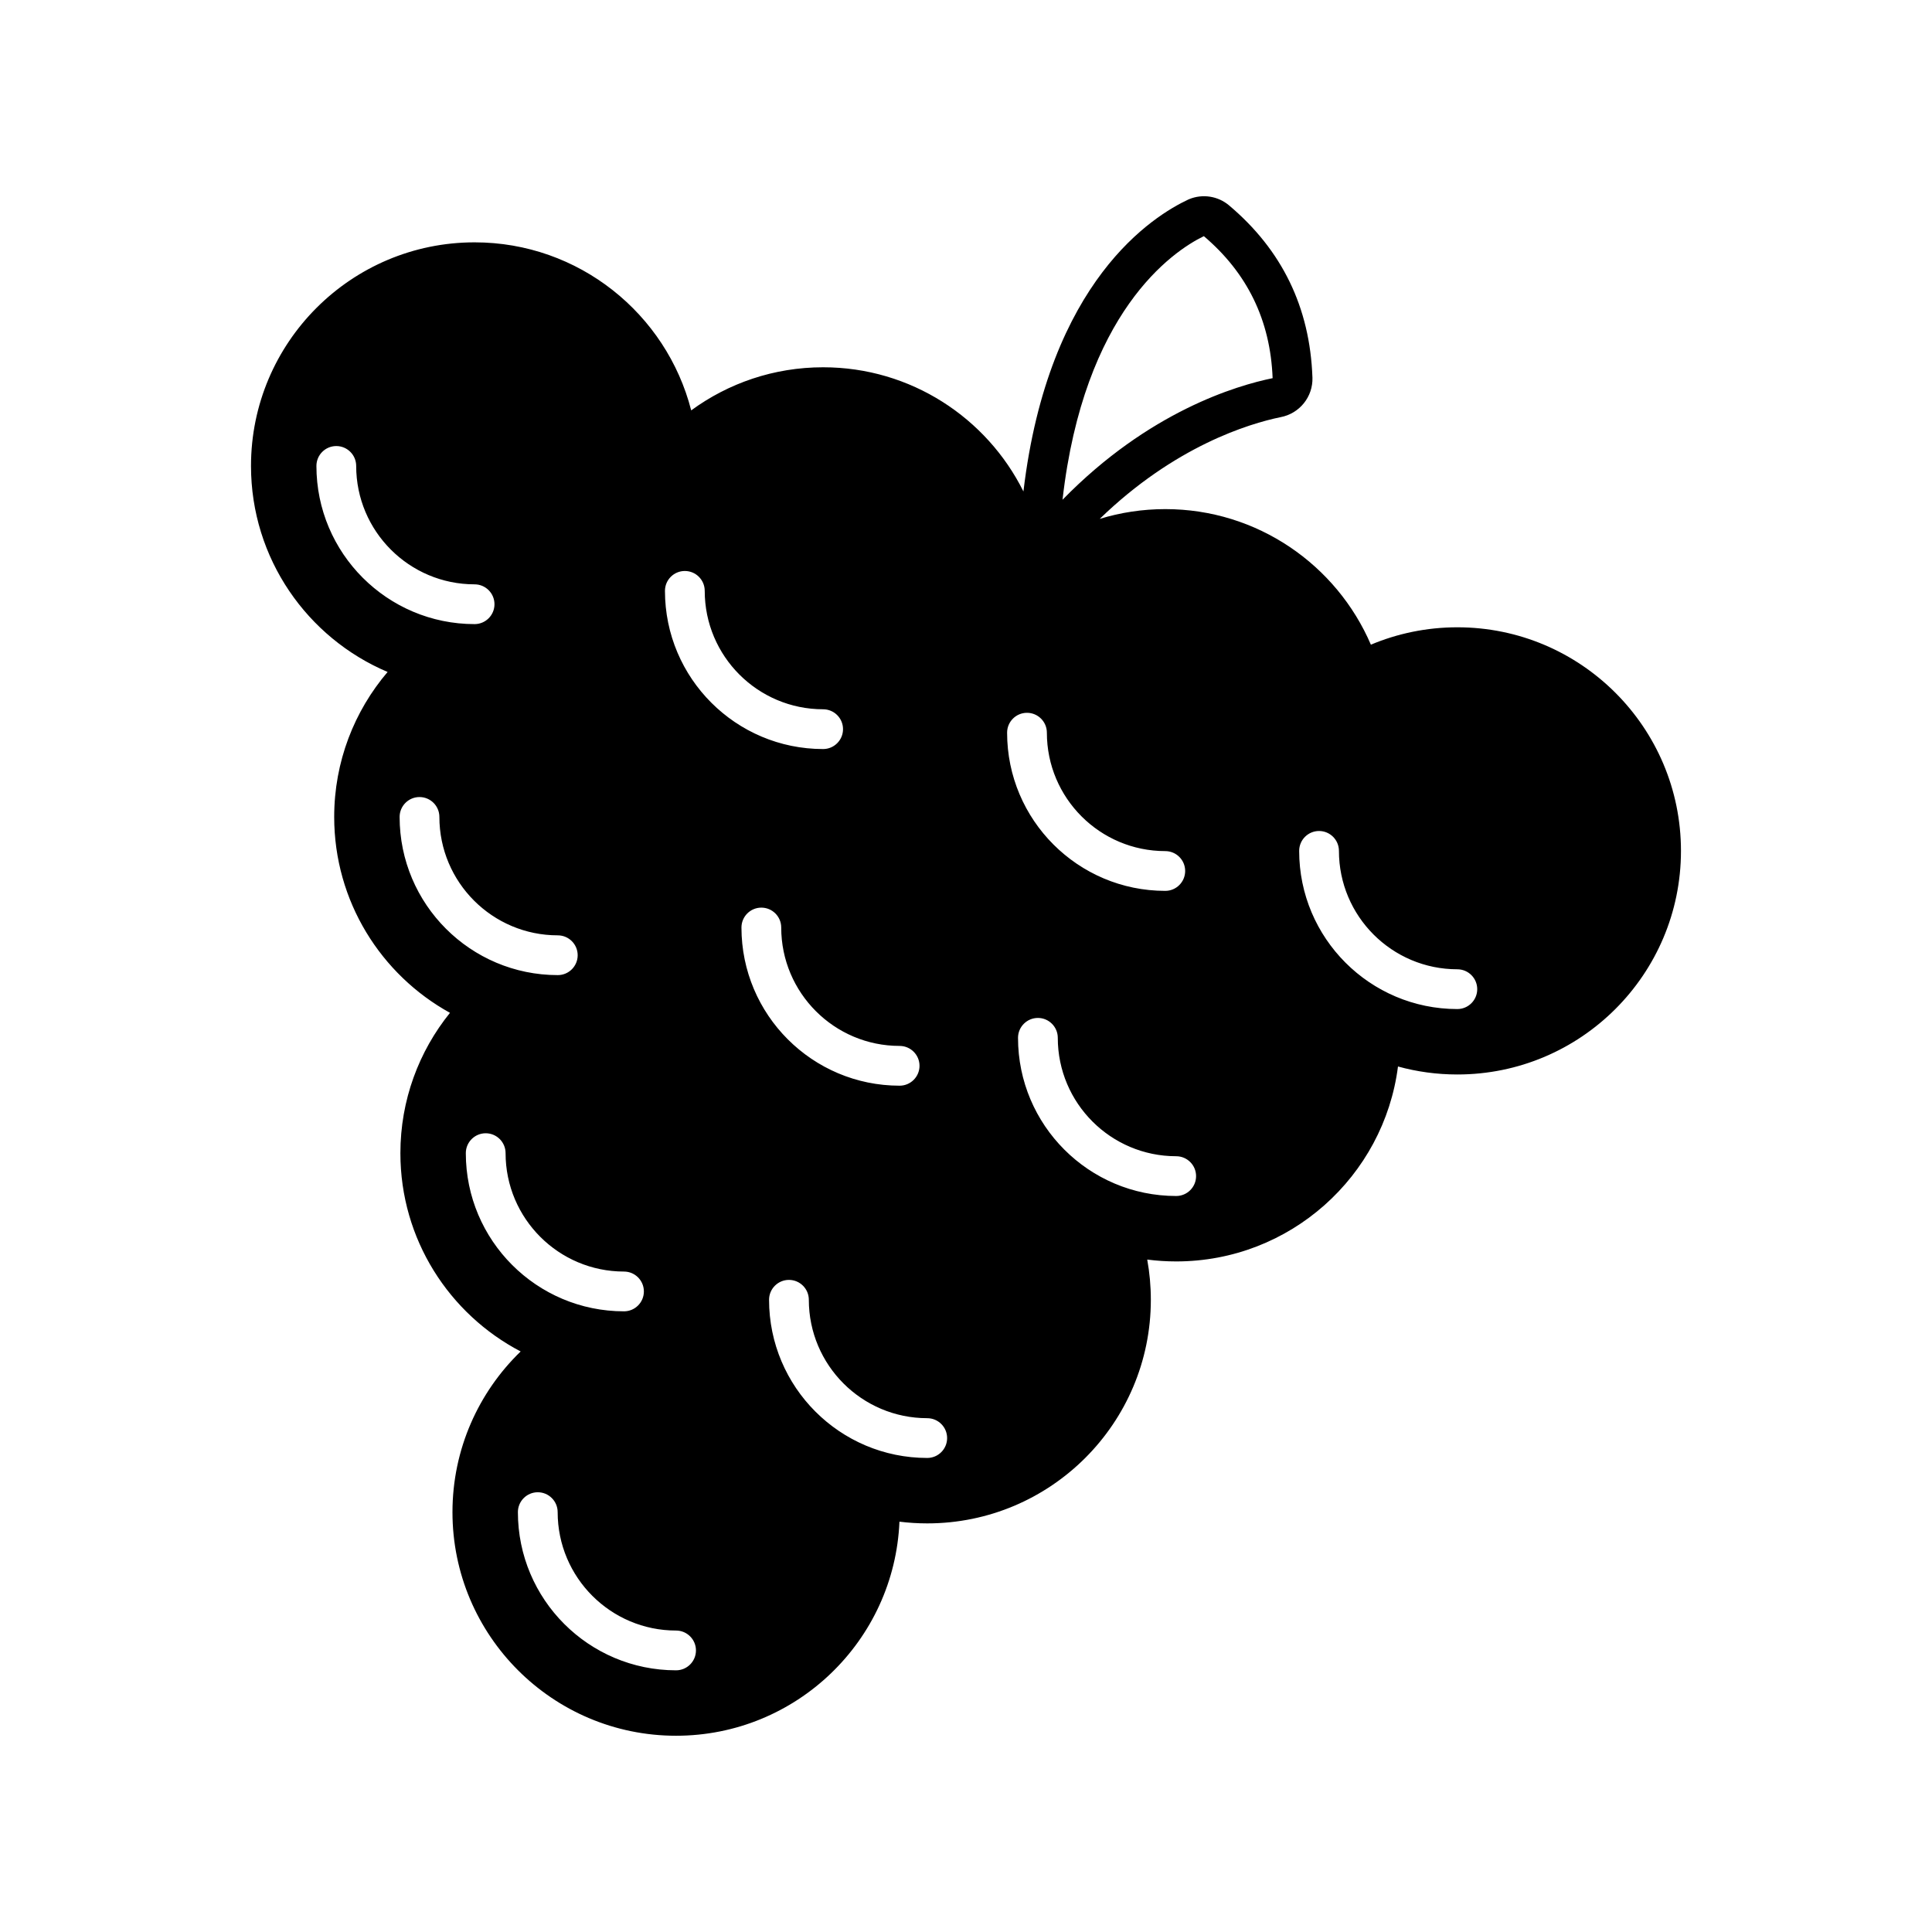 <?xml version="1.0" encoding="UTF-8"?>
<!-- Uploaded to: ICON Repo, www.iconrepo.com, Generator: ICON Repo Mixer Tools -->
<svg fill="#000000" width="800px" height="800px" version="1.1" viewBox="144 144 512 512" xmlns="http://www.w3.org/2000/svg">
 <path d="m415.22 274.24c6.648-56.035 34.586-73.086 43.684-77.359 0.074-0.035 0.156-0.07 0.238-0.102 3.547-1.461 7.613-0.832 10.551 1.633 0.004 0.004 0.012 0.004 0.012 0.012 13.984 11.785 21.441 26.949 22.102 45.613 0 0.004 0.004 0.016 0.004 0.02 0.16 5.109-3.43 9.562-8.488 10.504-8.309 1.707-27.996 7.656-47.887 26.949 5.496-1.684 11.336-2.59 17.383-2.59 24.418 0 45.414 14.809 54.477 35.926 7.055-2.961 14.797-4.606 22.922-4.606 32.703 0 59.254 26.551 59.254 59.254s-26.551 59.254-59.254 59.254c-5.445 0-10.727-0.734-15.738-2.117-3.727 29.121-28.637 51.66-58.77 51.66-2.606 0-5.168-0.168-7.684-0.492 0.629 3.457 0.957 7.023 0.957 10.66 0 32.703-26.551 59.254-59.254 59.254-2.492 0-4.953-0.156-7.367-0.453-1.32 31.535-27.336 56.73-59.199 56.73-32.703 0-59.254-26.551-59.254-59.254 0-16.707 6.934-31.809 18.07-42.586-18.934-9.895-31.871-29.719-31.871-52.547 0-14.082 4.926-27.023 13.141-37.191-18.285-10.09-30.684-29.562-30.684-51.914 0-14.652 5.336-28.074 14.156-38.422-21.266-8.996-36.203-30.066-36.203-54.598 0-32.703 26.551-59.254 59.254-59.254 27.617 0 50.848 18.941 57.402 44.531 9.805-7.18 21.891-11.422 34.965-11.422 23.234 0 43.371 13.406 53.078 32.902zm-92.055 301.87c-17.316 0-31.379-14.055-31.379-31.379 0-2.906-2.363-5.269-5.269-5.269s-5.269 2.363-5.269 5.269c0 23.137 18.781 41.918 41.918 41.918 2.906 0 5.269-2.359 5.269-5.269 0-2.906-2.363-5.269-5.269-5.269zm66.562-56.277c-17.316 0-31.379-14.062-31.379-31.379 0-2.906-2.359-5.269-5.269-5.269-2.906 0-5.269 2.363-5.269 5.269 0 23.137 18.781 41.918 41.918 41.918 2.91 0 5.269-2.363 5.269-5.269s-2.359-5.269-5.269-5.269zm-80.363-38.859c-17.316 0-31.379-14.062-31.379-31.379 0-2.906-2.359-5.269-5.269-5.269-2.906 0-5.269 2.363-5.269 5.269 0 23.137 18.781 41.918 41.918 41.918 2.91 0 5.269-2.363 5.269-5.269s-2.359-5.269-5.269-5.269zm146.34-30.562c-17.316 0-31.379-14.055-31.379-31.379 0-2.906-2.363-5.269-5.269-5.269s-5.269 2.363-5.269 5.269c0 23.137 18.781 41.918 41.918 41.918 2.906 0 5.269-2.359 5.269-5.269 0-2.906-2.363-5.269-5.269-5.269zm-73.293-29.234c-17.316 0-31.379-14.062-31.379-31.379 0-2.906-2.363-5.269-5.269-5.269s-5.269 2.363-5.269 5.269c0 23.137 18.781 41.918 41.918 41.918 2.906 0 5.269-2.363 5.269-5.269s-2.363-5.269-5.269-5.269zm147.8-20.309c-17.316 0-31.379-14.055-31.379-31.379 0-2.906-2.359-5.269-5.269-5.269-2.906 0-5.269 2.363-5.269 5.269 0 23.137 18.781 41.918 41.918 41.918 2.91 0 5.269-2.363 5.269-5.269s-2.359-5.269-5.269-5.269zm-238.39-8.996c-17.316 0-31.379-14.055-31.379-31.379 0-2.906-2.359-5.269-5.269-5.269-2.906 0-5.269 2.363-5.269 5.269 0 23.137 18.781 41.918 41.918 41.918 2.91 0 5.269-2.359 5.269-5.269 0-2.906-2.359-5.269-5.269-5.269zm160.99-22.324c-17.32 0-31.379-14.062-31.379-31.383 0-2.906-2.363-5.266-5.269-5.266-2.91 0-5.269 2.359-5.269 5.266 0 23.137 18.781 41.922 41.918 41.922 2.906 0 5.269-2.363 5.269-5.269 0-2.91-2.363-5.269-5.269-5.269zm-90.672-37.586c-17.32 0-31.379-14.062-31.379-31.379 0-2.91-2.363-5.269-5.269-5.269-2.91 0-5.269 2.359-5.269 5.269 0 23.137 18.781 41.918 41.918 41.918 2.906 0 5.269-2.363 5.269-5.269 0-2.91-2.363-5.269-5.269-5.269zm-92.367-33.109c-17.32 0-31.379-14.055-31.379-31.379 0-2.906-2.363-5.269-5.269-5.269-2.91 0-5.269 2.363-5.269 5.269 0 23.137 18.781 41.918 41.918 41.918 2.906 0 5.269-2.359 5.269-5.269 0-2.906-2.363-5.269-5.269-5.269zm193.26-92.27c11.496 9.742 17.637 22.258 18.227 37.633-9.488 1.941-32.789 8.777-55.68 32.223 5.664-49.672 28.988-65.754 37.453-69.859z" fill-rule="evenodd"/>
</svg>